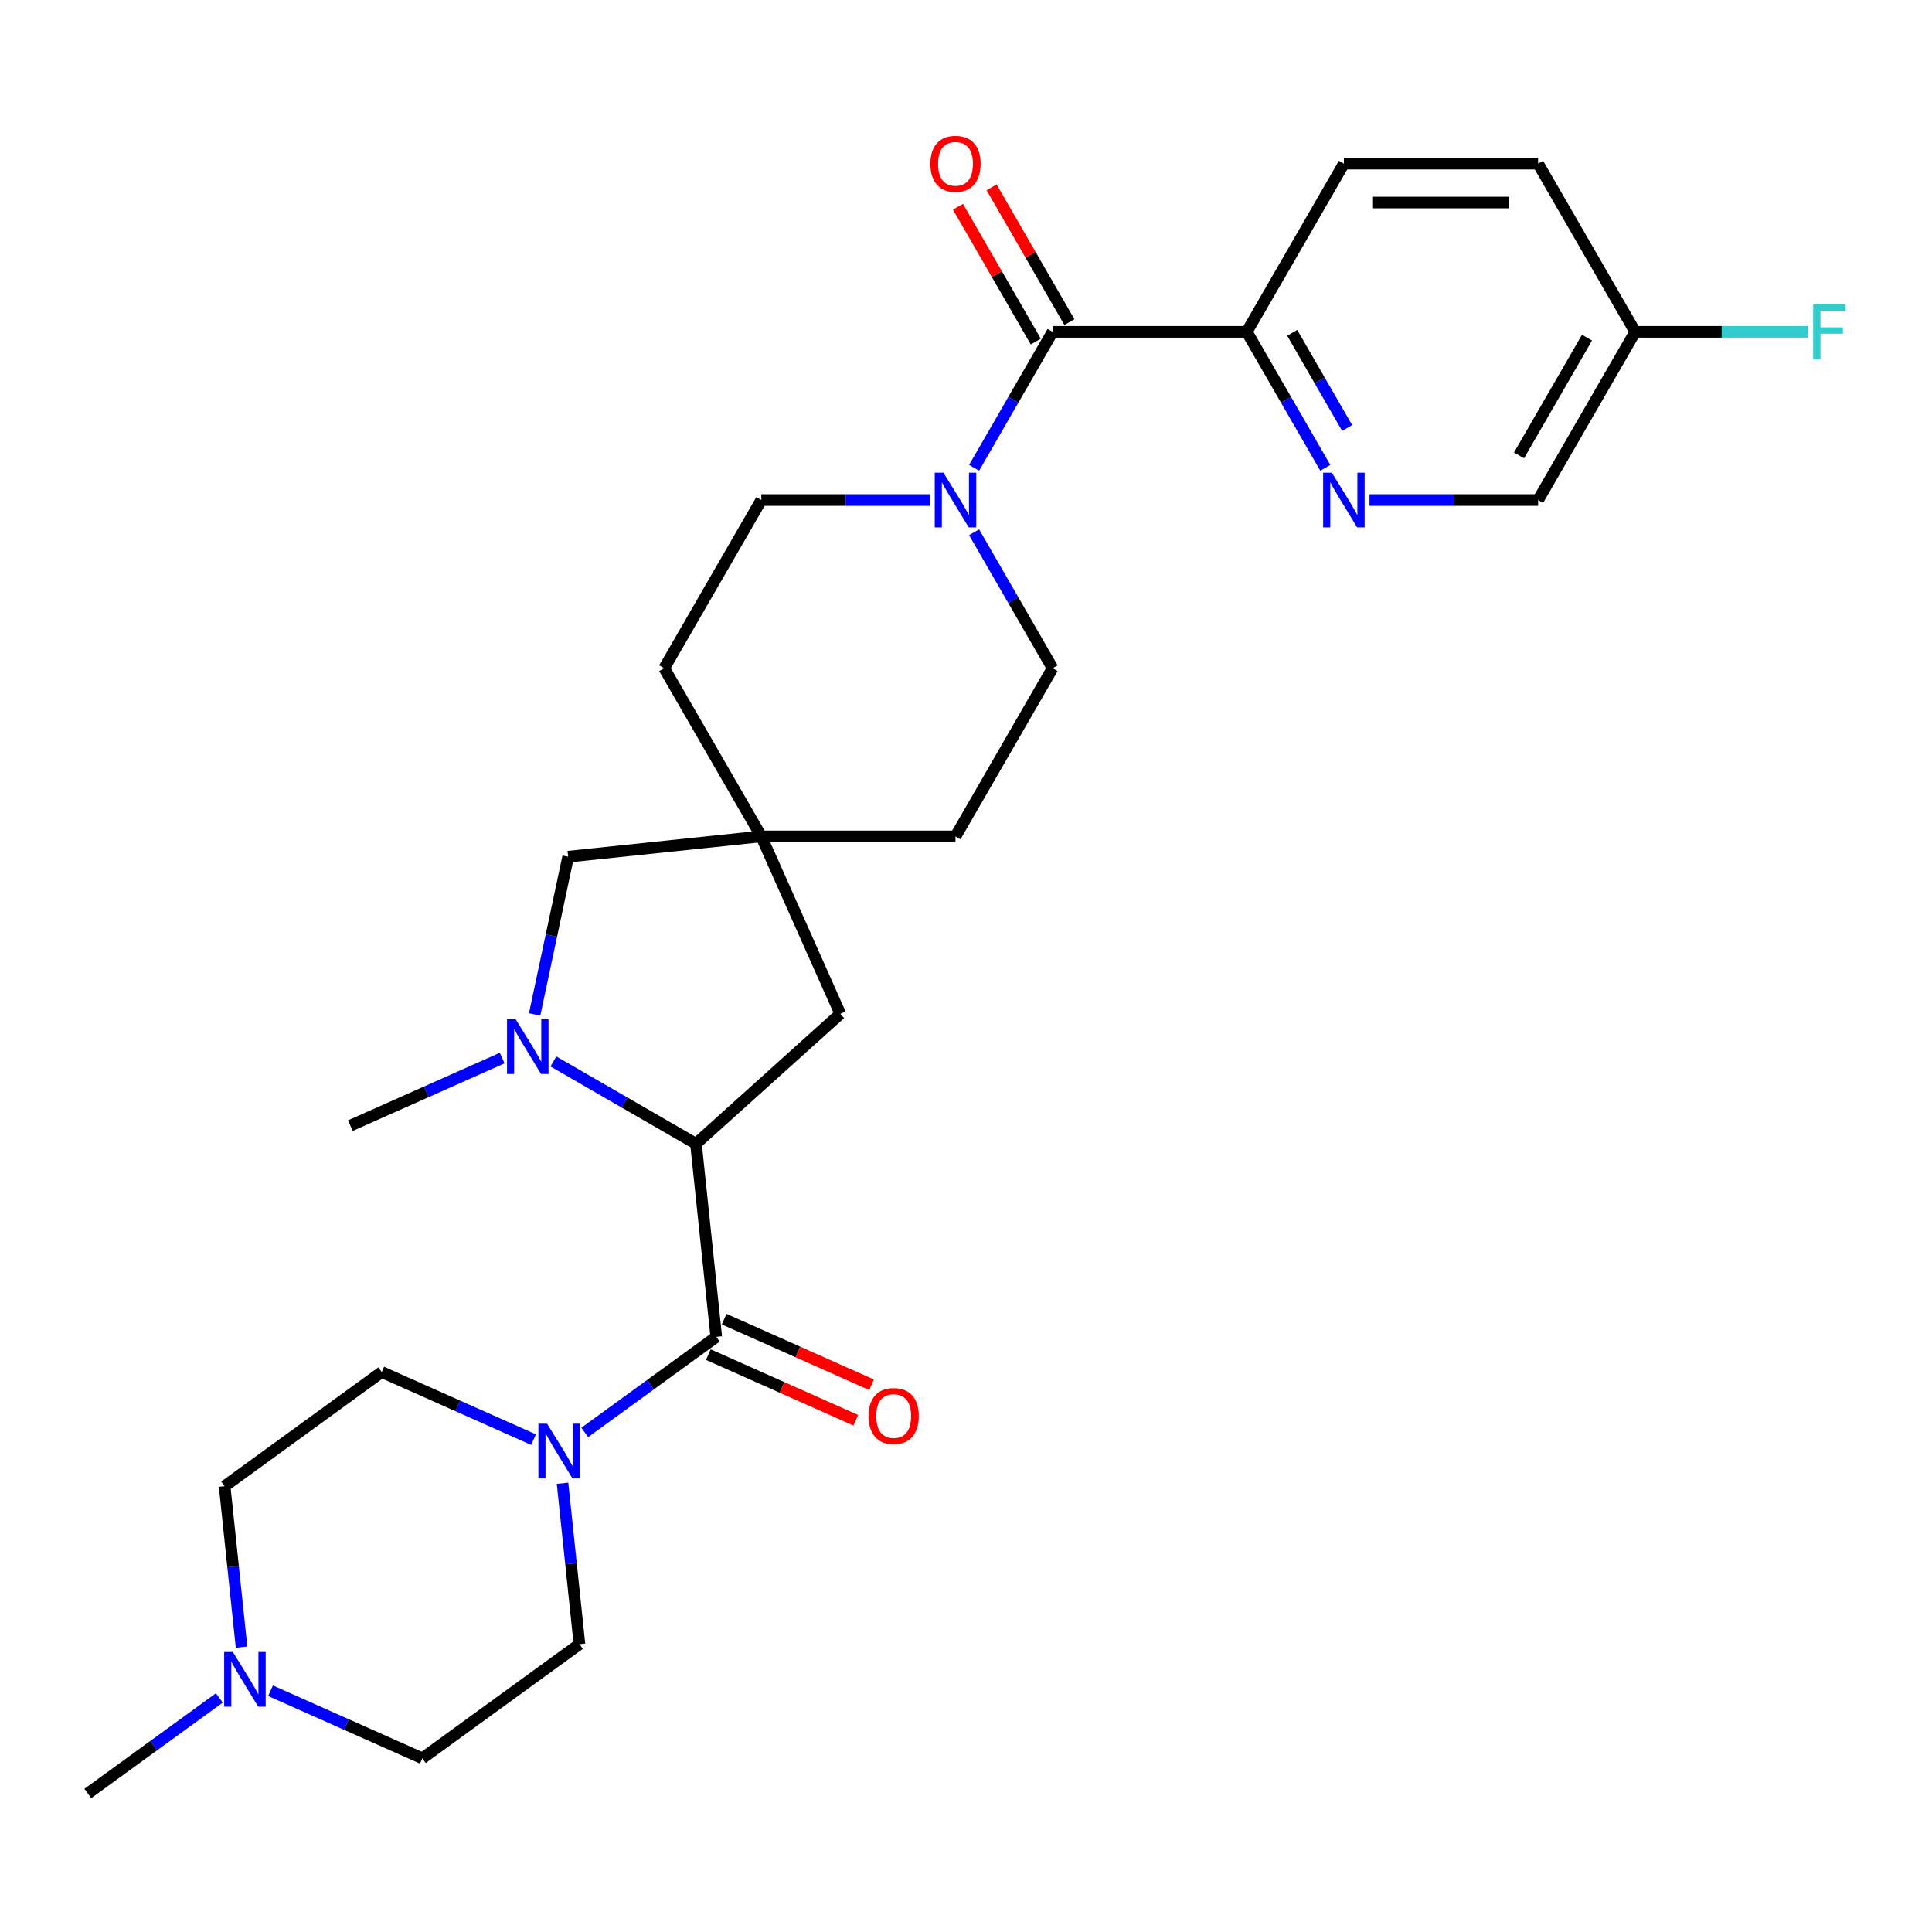 <?xml version='1.0' encoding='iso-8859-1'?>
<svg version='1.1' baseProfile='full'
              xmlns='http://www.w3.org/2000/svg'
                      xmlns:rdkit='http://www.rdkit.org/xml'
                      xmlns:xlink='http://www.w3.org/1999/xlink'
                  xml:space='preserve'
width='1000px' height='1000px' viewBox='0 0 1000 1000'>
<!-- END OF HEADER -->
<rect style='opacity:1.0;fill:#FFFFFF;stroke:none' width='1000' height='1000' x='0' y='0'> </rect>
<path class='bond-1' d='M 370.736,691.972 L 360.229,592.005' style='fill:none;fill-rule:evenodd;stroke:#000000;stroke-width:6px;stroke-linecap:butt;stroke-linejoin:miter;stroke-opacity:1' />
<path class='bond-2' d='M 370.736,691.972 L 336.703,716.699' style='fill:none;fill-rule:evenodd;stroke:#000000;stroke-width:6px;stroke-linecap:butt;stroke-linejoin:miter;stroke-opacity:1' />
<path class='bond-2' d='M 336.703,716.699 L 302.669,741.426' style='fill:none;fill-rule:evenodd;stroke:#0000FF;stroke-width:6px;stroke-linecap:butt;stroke-linejoin:miter;stroke-opacity:1' />
<path class='bond-11' d='M 366.648,701.154 L 404.805,718.143' style='fill:none;fill-rule:evenodd;stroke:#000000;stroke-width:6px;stroke-linecap:butt;stroke-linejoin:miter;stroke-opacity:1' />
<path class='bond-11' d='M 404.805,718.143 L 442.963,735.132' style='fill:none;fill-rule:evenodd;stroke:#FF0000;stroke-width:6px;stroke-linecap:butt;stroke-linejoin:miter;stroke-opacity:1' />
<path class='bond-11' d='M 374.825,682.789 L 412.982,699.778' style='fill:none;fill-rule:evenodd;stroke:#000000;stroke-width:6px;stroke-linecap:butt;stroke-linejoin:miter;stroke-opacity:1' />
<path class='bond-11' d='M 412.982,699.778 L 451.139,716.766' style='fill:none;fill-rule:evenodd;stroke:#FF0000;stroke-width:6px;stroke-linecap:butt;stroke-linejoin:miter;stroke-opacity:1' />
<path class='bond-0' d='M 286.432,549.397 L 323.331,570.701' style='fill:none;fill-rule:evenodd;stroke:#0000FF;stroke-width:6px;stroke-linecap:butt;stroke-linejoin:miter;stroke-opacity:1' />
<path class='bond-0' d='M 323.331,570.701 L 360.229,592.005' style='fill:none;fill-rule:evenodd;stroke:#000000;stroke-width:6px;stroke-linecap:butt;stroke-linejoin:miter;stroke-opacity:1' />
<path class='bond-8' d='M 276.723,525.073 L 285.4,484.249' style='fill:none;fill-rule:evenodd;stroke:#0000FF;stroke-width:6px;stroke-linecap:butt;stroke-linejoin:miter;stroke-opacity:1' />
<path class='bond-8' d='M 285.4,484.249 L 294.077,443.425' style='fill:none;fill-rule:evenodd;stroke:#000000;stroke-width:6px;stroke-linecap:butt;stroke-linejoin:miter;stroke-opacity:1' />
<path class='bond-24' d='M 259.926,547.646 L 220.638,565.138' style='fill:none;fill-rule:evenodd;stroke:#0000FF;stroke-width:6px;stroke-linecap:butt;stroke-linejoin:miter;stroke-opacity:1' />
<path class='bond-24' d='M 220.638,565.138 L 181.351,582.63' style='fill:none;fill-rule:evenodd;stroke:#000000;stroke-width:6px;stroke-linecap:butt;stroke-linejoin:miter;stroke-opacity:1' />
<path class='bond-10' d='M 360.229,592.005 L 434.929,524.745' style='fill:none;fill-rule:evenodd;stroke:#000000;stroke-width:6px;stroke-linecap:butt;stroke-linejoin:miter;stroke-opacity:1' />
<path class='bond-13' d='M 291.168,767.727 L 295.546,809.374' style='fill:none;fill-rule:evenodd;stroke:#0000FF;stroke-width:6px;stroke-linecap:butt;stroke-linejoin:miter;stroke-opacity:1' />
<path class='bond-13' d='M 295.546,809.374 L 299.923,851.021' style='fill:none;fill-rule:evenodd;stroke:#000000;stroke-width:6px;stroke-linecap:butt;stroke-linejoin:miter;stroke-opacity:1' />
<path class='bond-14' d='M 276.163,745.154 L 236.876,727.662' style='fill:none;fill-rule:evenodd;stroke:#0000FF;stroke-width:6px;stroke-linecap:butt;stroke-linejoin:miter;stroke-opacity:1' />
<path class='bond-14' d='M 236.876,727.662 L 197.589,710.17' style='fill:none;fill-rule:evenodd;stroke:#000000;stroke-width:6px;stroke-linecap:butt;stroke-linejoin:miter;stroke-opacity:1' />
<path class='bond-3' d='M 544.821,171.765 L 524.505,206.954' style='fill:none;fill-rule:evenodd;stroke:#000000;stroke-width:6px;stroke-linecap:butt;stroke-linejoin:miter;stroke-opacity:1' />
<path class='bond-3' d='M 524.505,206.954 L 504.188,242.143' style='fill:none;fill-rule:evenodd;stroke:#0000FF;stroke-width:6px;stroke-linecap:butt;stroke-linejoin:miter;stroke-opacity:1' />
<path class='bond-7' d='M 544.821,171.765 L 645.339,171.765' style='fill:none;fill-rule:evenodd;stroke:#000000;stroke-width:6px;stroke-linecap:butt;stroke-linejoin:miter;stroke-opacity:1' />
<path class='bond-12' d='M 553.526,166.739 L 533.383,131.85' style='fill:none;fill-rule:evenodd;stroke:#000000;stroke-width:6px;stroke-linecap:butt;stroke-linejoin:miter;stroke-opacity:1' />
<path class='bond-12' d='M 533.383,131.85 L 513.24,96.962' style='fill:none;fill-rule:evenodd;stroke:#FF0000;stroke-width:6px;stroke-linecap:butt;stroke-linejoin:miter;stroke-opacity:1' />
<path class='bond-12' d='M 536.116,176.791 L 515.973,141.902' style='fill:none;fill-rule:evenodd;stroke:#000000;stroke-width:6px;stroke-linecap:butt;stroke-linejoin:miter;stroke-opacity:1' />
<path class='bond-12' d='M 515.973,141.902 L 495.83,107.013' style='fill:none;fill-rule:evenodd;stroke:#FF0000;stroke-width:6px;stroke-linecap:butt;stroke-linejoin:miter;stroke-opacity:1' />
<path class='bond-4' d='M 481.309,258.816 L 437.677,258.816' style='fill:none;fill-rule:evenodd;stroke:#0000FF;stroke-width:6px;stroke-linecap:butt;stroke-linejoin:miter;stroke-opacity:1' />
<path class='bond-4' d='M 437.677,258.816 L 394.044,258.816' style='fill:none;fill-rule:evenodd;stroke:#000000;stroke-width:6px;stroke-linecap:butt;stroke-linejoin:miter;stroke-opacity:1' />
<path class='bond-30' d='M 504.188,275.489 L 524.505,310.678' style='fill:none;fill-rule:evenodd;stroke:#0000FF;stroke-width:6px;stroke-linecap:butt;stroke-linejoin:miter;stroke-opacity:1' />
<path class='bond-30' d='M 524.505,310.678 L 544.821,345.867' style='fill:none;fill-rule:evenodd;stroke:#000000;stroke-width:6px;stroke-linecap:butt;stroke-linejoin:miter;stroke-opacity:1' />
<path class='bond-5' d='M 685.971,242.143 L 665.655,206.954' style='fill:none;fill-rule:evenodd;stroke:#0000FF;stroke-width:6px;stroke-linecap:butt;stroke-linejoin:miter;stroke-opacity:1' />
<path class='bond-5' d='M 665.655,206.954 L 645.339,171.765' style='fill:none;fill-rule:evenodd;stroke:#000000;stroke-width:6px;stroke-linecap:butt;stroke-linejoin:miter;stroke-opacity:1' />
<path class='bond-5' d='M 697.286,221.535 L 683.065,196.902' style='fill:none;fill-rule:evenodd;stroke:#0000FF;stroke-width:6px;stroke-linecap:butt;stroke-linejoin:miter;stroke-opacity:1' />
<path class='bond-5' d='M 683.065,196.902 L 668.844,172.27' style='fill:none;fill-rule:evenodd;stroke:#000000;stroke-width:6px;stroke-linecap:butt;stroke-linejoin:miter;stroke-opacity:1' />
<path class='bond-20' d='M 708.85,258.816 L 752.483,258.816' style='fill:none;fill-rule:evenodd;stroke:#0000FF;stroke-width:6px;stroke-linecap:butt;stroke-linejoin:miter;stroke-opacity:1' />
<path class='bond-20' d='M 752.483,258.816 L 796.115,258.816' style='fill:none;fill-rule:evenodd;stroke:#000000;stroke-width:6px;stroke-linecap:butt;stroke-linejoin:miter;stroke-opacity:1' />
<path class='bond-6' d='M 394.044,432.918 L 434.929,524.745' style='fill:none;fill-rule:evenodd;stroke:#000000;stroke-width:6px;stroke-linecap:butt;stroke-linejoin:miter;stroke-opacity:1' />
<path class='bond-21' d='M 394.044,432.918 L 494.562,432.918' style='fill:none;fill-rule:evenodd;stroke:#000000;stroke-width:6px;stroke-linecap:butt;stroke-linejoin:miter;stroke-opacity:1' />
<path class='bond-22' d='M 394.044,432.918 L 343.786,345.867' style='fill:none;fill-rule:evenodd;stroke:#000000;stroke-width:6px;stroke-linecap:butt;stroke-linejoin:miter;stroke-opacity:1' />
<path class='bond-29' d='M 394.044,432.918 L 294.077,443.425' style='fill:none;fill-rule:evenodd;stroke:#000000;stroke-width:6px;stroke-linecap:butt;stroke-linejoin:miter;stroke-opacity:1' />
<path class='bond-17' d='M 645.339,171.765 L 695.597,84.715' style='fill:none;fill-rule:evenodd;stroke:#000000;stroke-width:6px;stroke-linecap:butt;stroke-linejoin:miter;stroke-opacity:1' />
<path class='bond-9' d='M 125.023,852.547 L 120.645,810.9' style='fill:none;fill-rule:evenodd;stroke:#0000FF;stroke-width:6px;stroke-linecap:butt;stroke-linejoin:miter;stroke-opacity:1' />
<path class='bond-9' d='M 120.645,810.9 L 116.268,769.253' style='fill:none;fill-rule:evenodd;stroke:#000000;stroke-width:6px;stroke-linecap:butt;stroke-linejoin:miter;stroke-opacity:1' />
<path class='bond-27' d='M 113.522,878.849 L 79.488,903.576' style='fill:none;fill-rule:evenodd;stroke:#0000FF;stroke-width:6px;stroke-linecap:butt;stroke-linejoin:miter;stroke-opacity:1' />
<path class='bond-27' d='M 79.488,903.576 L 45.455,928.303' style='fill:none;fill-rule:evenodd;stroke:#000000;stroke-width:6px;stroke-linecap:butt;stroke-linejoin:miter;stroke-opacity:1' />
<path class='bond-28' d='M 140.028,875.121 L 179.315,892.612' style='fill:none;fill-rule:evenodd;stroke:#0000FF;stroke-width:6px;stroke-linecap:butt;stroke-linejoin:miter;stroke-opacity:1' />
<path class='bond-28' d='M 179.315,892.612 L 218.602,910.104' style='fill:none;fill-rule:evenodd;stroke:#000000;stroke-width:6px;stroke-linecap:butt;stroke-linejoin:miter;stroke-opacity:1' />
<path class='bond-18' d='M 299.923,851.021 L 218.602,910.104' style='fill:none;fill-rule:evenodd;stroke:#000000;stroke-width:6px;stroke-linecap:butt;stroke-linejoin:miter;stroke-opacity:1' />
<path class='bond-19' d='M 197.589,710.17 L 116.268,769.253' style='fill:none;fill-rule:evenodd;stroke:#000000;stroke-width:6px;stroke-linecap:butt;stroke-linejoin:miter;stroke-opacity:1' />
<path class='bond-15' d='M 544.821,345.867 L 494.562,432.918' style='fill:none;fill-rule:evenodd;stroke:#000000;stroke-width:6px;stroke-linecap:butt;stroke-linejoin:miter;stroke-opacity:1' />
<path class='bond-16' d='M 394.044,258.816 L 343.786,345.867' style='fill:none;fill-rule:evenodd;stroke:#000000;stroke-width:6px;stroke-linecap:butt;stroke-linejoin:miter;stroke-opacity:1' />
<path class='bond-25' d='M 695.597,84.715 L 796.115,84.715' style='fill:none;fill-rule:evenodd;stroke:#000000;stroke-width:6px;stroke-linecap:butt;stroke-linejoin:miter;stroke-opacity:1' />
<path class='bond-25' d='M 710.675,104.818 L 781.037,104.818' style='fill:none;fill-rule:evenodd;stroke:#000000;stroke-width:6px;stroke-linecap:butt;stroke-linejoin:miter;stroke-opacity:1' />
<path class='bond-31' d='M 796.115,258.816 L 846.374,171.765' style='fill:none;fill-rule:evenodd;stroke:#000000;stroke-width:6px;stroke-linecap:butt;stroke-linejoin:miter;stroke-opacity:1' />
<path class='bond-31' d='M 786.244,235.707 L 821.425,174.771' style='fill:none;fill-rule:evenodd;stroke:#000000;stroke-width:6px;stroke-linecap:butt;stroke-linejoin:miter;stroke-opacity:1' />
<path class='bond-23' d='M 846.374,171.765 L 796.115,84.715' style='fill:none;fill-rule:evenodd;stroke:#000000;stroke-width:6px;stroke-linecap:butt;stroke-linejoin:miter;stroke-opacity:1' />
<path class='bond-26' d='M 846.374,171.765 L 891.166,171.765' style='fill:none;fill-rule:evenodd;stroke:#000000;stroke-width:6px;stroke-linecap:butt;stroke-linejoin:miter;stroke-opacity:1' />
<path class='bond-26' d='M 891.166,171.765 L 935.959,171.765' style='fill:none;fill-rule:evenodd;stroke:#33CCCC;stroke-width:6px;stroke-linecap:butt;stroke-linejoin:miter;stroke-opacity:1' />
<path  class='atom-1' d='M 266.919 527.586
L 276.199 542.586
Q 277.119 544.066, 278.599 546.746
Q 280.079 549.426, 280.159 549.586
L 280.159 527.586
L 283.919 527.586
L 283.919 555.906
L 280.039 555.906
L 270.079 539.506
Q 268.919 537.586, 267.679 535.386
Q 266.479 533.186, 266.119 532.506
L 266.119 555.906
L 262.439 555.906
L 262.439 527.586
L 266.919 527.586
' fill='#0000FF'/>
<path  class='atom-3' d='M 283.156 736.894
L 292.436 751.894
Q 293.356 753.374, 294.836 756.054
Q 296.316 758.734, 296.396 758.894
L 296.396 736.894
L 300.156 736.894
L 300.156 765.214
L 296.276 765.214
L 286.316 748.814
Q 285.156 746.894, 283.916 744.694
Q 282.716 742.494, 282.356 741.814
L 282.356 765.214
L 278.676 765.214
L 278.676 736.894
L 283.156 736.894
' fill='#0000FF'/>
<path  class='atom-5' d='M 488.302 244.656
L 497.582 259.656
Q 498.502 261.136, 499.982 263.816
Q 501.462 266.496, 501.542 266.656
L 501.542 244.656
L 505.302 244.656
L 505.302 272.976
L 501.422 272.976
L 491.462 256.576
Q 490.302 254.656, 489.062 252.456
Q 487.862 250.256, 487.502 249.576
L 487.502 272.976
L 483.822 272.976
L 483.822 244.656
L 488.302 244.656
' fill='#0000FF'/>
<path  class='atom-6' d='M 689.337 244.656
L 698.617 259.656
Q 699.537 261.136, 701.017 263.816
Q 702.497 266.496, 702.577 266.656
L 702.577 244.656
L 706.337 244.656
L 706.337 272.976
L 702.457 272.976
L 692.497 256.576
Q 691.337 254.656, 690.097 252.456
Q 688.897 250.256, 688.537 249.576
L 688.537 272.976
L 684.857 272.976
L 684.857 244.656
L 689.337 244.656
' fill='#0000FF'/>
<path  class='atom-10' d='M 120.515 855.06
L 129.795 870.06
Q 130.715 871.54, 132.195 874.22
Q 133.675 876.9, 133.755 877.06
L 133.755 855.06
L 137.515 855.06
L 137.515 883.38
L 133.635 883.38
L 123.675 866.98
Q 122.515 865.06, 121.275 862.86
Q 120.075 860.66, 119.715 859.98
L 119.715 883.38
L 116.035 883.38
L 116.035 855.06
L 120.515 855.06
' fill='#0000FF'/>
<path  class='atom-12' d='M 449.564 732.936
Q 449.564 726.136, 452.924 722.336
Q 456.284 718.536, 462.564 718.536
Q 468.844 718.536, 472.204 722.336
Q 475.564 726.136, 475.564 732.936
Q 475.564 739.816, 472.164 743.736
Q 468.764 747.616, 462.564 747.616
Q 456.324 747.616, 452.924 743.736
Q 449.564 739.856, 449.564 732.936
M 462.564 744.416
Q 466.884 744.416, 469.204 741.536
Q 471.564 738.616, 471.564 732.936
Q 471.564 727.376, 469.204 724.576
Q 466.884 721.736, 462.564 721.736
Q 458.244 721.736, 455.884 724.536
Q 453.564 727.336, 453.564 732.936
Q 453.564 738.656, 455.884 741.536
Q 458.244 744.416, 462.564 744.416
' fill='#FF0000'/>
<path  class='atom-13' d='M 481.562 84.794
Q 481.562 77.995, 484.922 74.195
Q 488.282 70.394, 494.562 70.394
Q 500.842 70.394, 504.202 74.195
Q 507.562 77.995, 507.562 84.794
Q 507.562 91.674, 504.162 95.594
Q 500.762 99.475, 494.562 99.475
Q 488.322 99.475, 484.922 95.594
Q 481.562 91.715, 481.562 84.794
M 494.562 96.275
Q 498.882 96.275, 501.202 93.394
Q 503.562 90.475, 503.562 84.794
Q 503.562 79.234, 501.202 76.434
Q 498.882 73.594, 494.562 73.594
Q 490.242 73.594, 487.882 76.394
Q 485.562 79.195, 485.562 84.794
Q 485.562 90.514, 487.882 93.394
Q 490.242 96.275, 494.562 96.275
' fill='#FF0000'/>
<path  class='atom-27' d='M 938.471 157.605
L 955.311 157.605
L 955.311 160.845
L 942.271 160.845
L 942.271 169.445
L 953.871 169.445
L 953.871 172.725
L 942.271 172.725
L 942.271 185.925
L 938.471 185.925
L 938.471 157.605
' fill='#33CCCC'/>
</svg>
